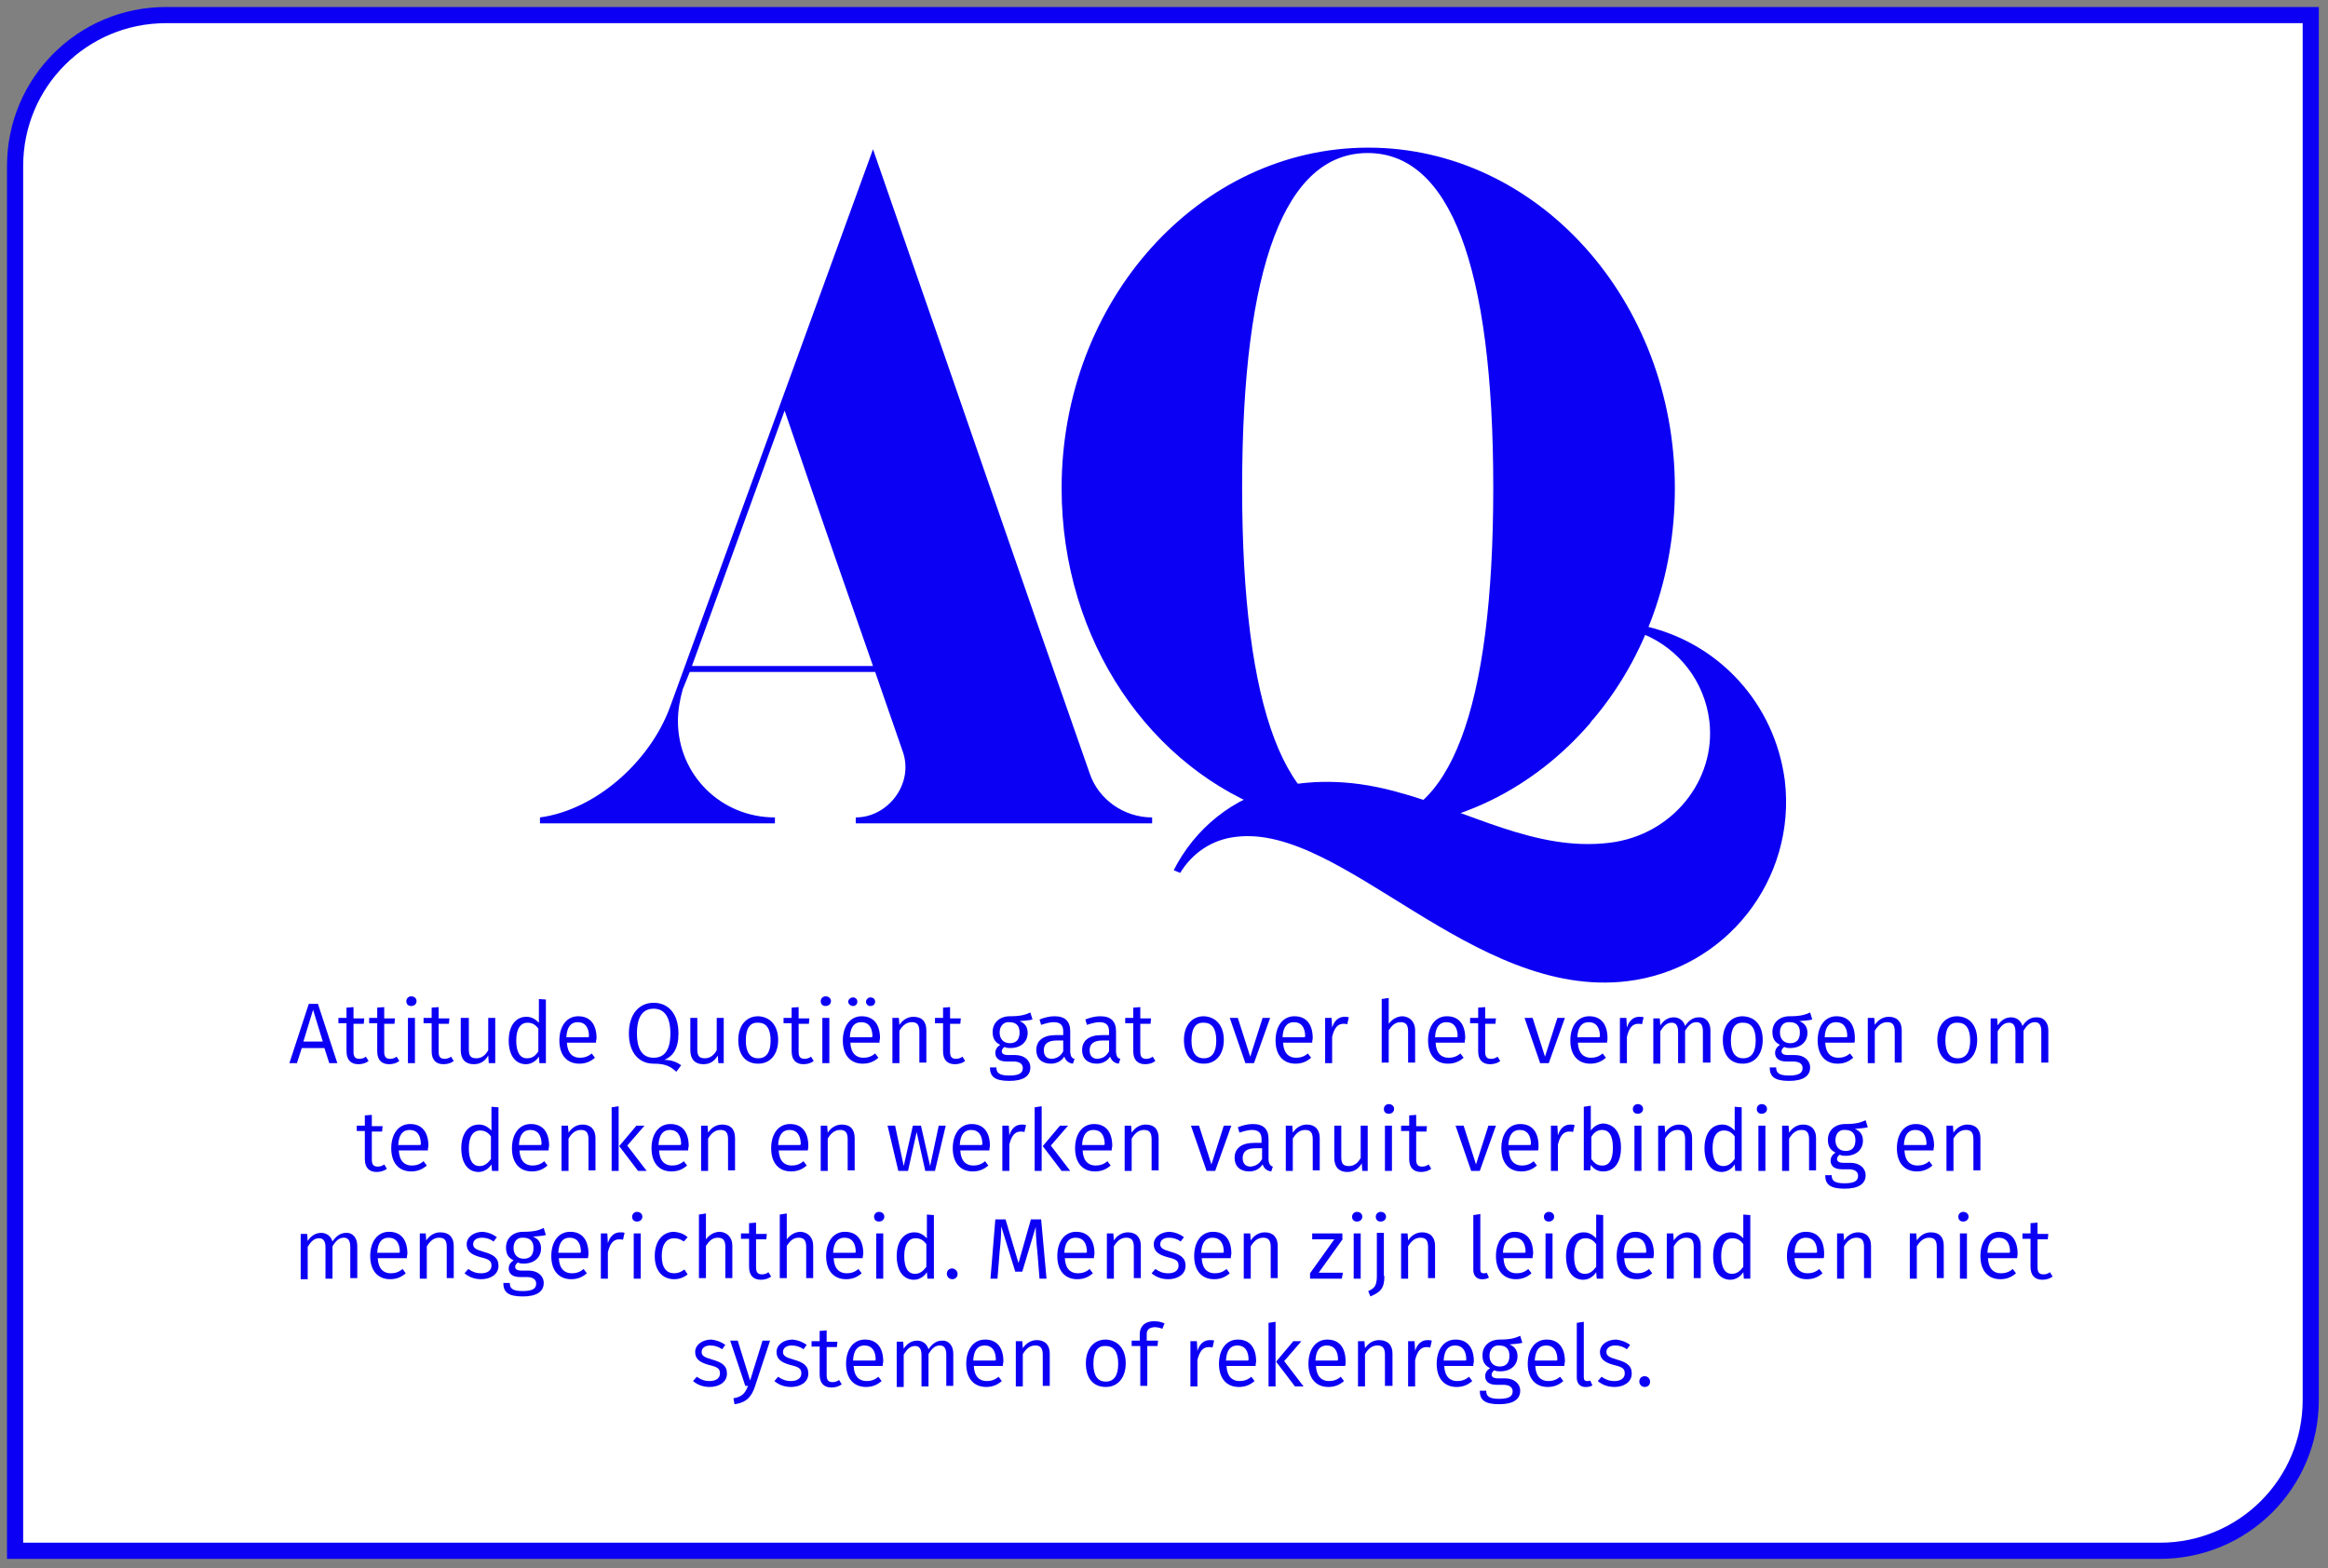 <?xml version="1.0" encoding="UTF-8"?> <svg xmlns="http://www.w3.org/2000/svg" xmlns:xlink="http://www.w3.org/1999/xlink" version="1.1" id="Laag_1" x="0px" y="0px" viewBox="0 0 432 291" style="enable-background:new 0 0 432 291;" xml:space="preserve"><rect x="0" y="0" width="432" height="291" fill="#808080" stroke="none"/> <style type="text/css"> .st0{fill:#FFFFFF;} .st1{fill:none;stroke:#0C00F4;stroke-width:3;} .st2{fill:#0C00F4;} </style> <g> <path class="st0" d="M30.8,2.8c-15.5,0-28,12.5-28,28v257h398c15.5,0,28-12.5,28-28V2.8H30.8z"></path> <path class="st1" d="M30.8,2.8c-15.5,0-28,12.5-28,28v257h398c15.5,0,28-12.5,28-28V2.8H30.8z"></path> <path class="st2" d="M162,123.6c-5.7-16.4-8.4-23.9-16.4-47.4l-17.2,47.4H162z M213.8,151.7v1.1h-55v-1.1c5.9,0,10.7-6.1,8.8-12 l-5.2-15H128l-1.3,3.2c-0.5,1.8-0.9,3.8-0.9,5.9c0,10,8,17.9,18,17.9v1.1h-43.6v-1.1c10.4-1.4,20.4-10.4,24.1-20.4L162,27.7 c21.4,61.6,23.9,69.3,40.2,115.8C203.8,148.3,208.5,151.7,213.8,151.7"></path> <path class="st2" d="M305.7,116.3c0.6-1-1.2,2.1-0.7,1.4c6.5,2.7,11.3,8.7,12.2,16.1c1.3,11-6.9,21.2-18.5,22.6 c-13.8,1.7-26.1-5.9-39.7-9.5c-9.5-2.6-16.6-1.9-21.4-0.9c-8.8,1.9-15.9,7.8-19.8,15.5l1.2,0.5c2.2-3.6,5.8-6.2,10.4-6.7 c19.7-2.4,43.9,30.2,72.5,26.8c18.4-2.2,31.5-18.9,29.3-37.3C329.3,130.5,319,119.5,305.7,116.3"></path> <path class="st2" d="M230.5,90.5c0-41.4,8.1-62.1,23.3-62.1c15.2,0,23.3,20.8,23.3,62.1s-8.1,62.1-23.3,62.1 C238.7,152.7,230.5,131.9,230.5,90.5 M254.2,153.8c15.9,0,30.5-7.6,40.8-19.5c0.4-0.6,0.5-0.7,0.8-1c9.4-11.2,15-26.2,15-42.7 c0-34.9-25.5-63.2-56.9-63.2c-31.4,0-56.9,28.4-56.9,63.2c0,28.4,16.6,52.2,39.7,60.3C243.4,153.2,248.3,153.6,254.2,153.8"></path> </g> <g> <path class="st2" d="M60.2,194.5H56l-0.9,2.8h-1.4l3.6-11H59l3.6,11h-1.5L60.2,194.5z M59.9,193.3l-1.8-5.9l-1.8,5.9H59.9z"></path> <path class="st2" d="M68.4,196.9c-0.5,0.4-1.2,0.6-1.9,0.6c-1.4,0-2.2-0.8-2.2-2.4v-5.2h-1.5v-1h1.5v-1.9l1.3-0.1v2.1h2l-0.1,1 h-1.9v5.2c0,0.9,0.3,1.3,1.1,1.3c0.4,0,0.8-0.1,1.2-0.4L68.4,196.9z"></path> <path class="st2" d="M74.1,196.9c-0.5,0.4-1.2,0.6-1.9,0.6c-1.4,0-2.2-0.8-2.2-2.4v-5.2h-1.5v-1H70v-1.9l1.3-0.1v2.1h2l-0.1,1h-1.9 v5.2c0,0.9,0.3,1.3,1.1,1.3c0.4,0,0.8-0.1,1.2-0.4L74.1,196.9z"></path> <path class="st2" d="M77.3,185.8c0,0.5-0.4,0.9-1,0.9c-0.6,0-0.9-0.4-0.9-0.9s0.4-0.9,0.9-0.9C76.9,184.9,77.3,185.3,77.3,185.8z M77,197.3h-1.3v-8.4H77V197.3z"></path> <path class="st2" d="M84.2,196.9c-0.5,0.4-1.2,0.6-1.9,0.6c-1.4,0-2.2-0.8-2.2-2.4v-5.2h-1.5v-1h1.5v-1.9l1.3-0.1v2.1h2l-0.1,1 h-1.9v5.2c0,0.9,0.3,1.3,1.1,1.3c0.4,0,0.8-0.1,1.2-0.4L84.2,196.9z"></path> <path class="st2" d="M91.9,197.3h-1.2l-0.1-1.4c-0.6,1-1.4,1.6-2.7,1.6c-1.5,0-2.4-0.9-2.4-2.6v-6H87v5.9c0,1.2,0.4,1.6,1.4,1.6 c1,0,1.7-0.6,2.2-1.5v-6h1.3V197.3z"></path> <path class="st2" d="M101.3,185.5v11.8h-1.2l-0.1-1.2c-0.5,0.8-1.4,1.4-2.4,1.4c-2,0-3.2-1.7-3.2-4.4c0-2.6,1.2-4.4,3.3-4.4 c1,0,1.7,0.5,2.3,1.1v-4.4L101.3,185.5z M99.9,195.1v-4.2c-0.5-0.7-1.1-1.1-2-1.1c-1.3,0-2.1,1.1-2.1,3.3c0,2.2,0.7,3.3,2,3.3 C98.8,196.4,99.4,195.9,99.9,195.1z"></path> <path class="st2" d="M110.6,193.5h-5.4c0.1,2,1.1,2.8,2.4,2.8c0.8,0,1.5-0.2,2.2-0.8l0.6,0.8c-0.8,0.7-1.7,1.1-2.9,1.1 c-2.3,0-3.7-1.6-3.7-4.3c0-2.6,1.3-4.5,3.5-4.5c2.3,0,3.4,1.6,3.4,4.1C110.6,193.1,110.6,193.3,110.6,193.5z M109.3,192.4 c0-1.7-0.7-2.7-2.1-2.7c-1.2,0-2,0.8-2.1,2.8h4.1V192.4z"></path> <path class="st2" d="M126.4,197.7l-0.9,1.2c-1.2-1.1-2.2-1.5-4.2-1.5c-2.7,0-4.6-2-4.6-5.6c0-3.6,1.9-5.7,4.6-5.7 c2.7,0,4.6,2,4.6,5.7c0,2.8-1,4.2-2.6,4.9C124.6,196.7,125.6,197.1,126.4,197.7z M121.3,196.3c1.9,0,3.1-1.3,3.1-4.5 s-1.2-4.6-3.1-4.6c-1.9,0-3.1,1.3-3.1,4.6C118.2,195,119.4,196.3,121.3,196.3z"></path> <path class="st2" d="M134.5,197.3h-1.2l-0.1-1.4c-0.6,1-1.4,1.6-2.7,1.6c-1.5,0-2.4-0.9-2.4-2.6v-6h1.3v5.9c0,1.2,0.4,1.6,1.4,1.6 c1,0,1.7-0.6,2.2-1.5v-6h1.3V197.3z"></path> <path class="st2" d="M144.4,193c0,2.6-1.4,4.4-3.7,4.4c-2.4,0-3.7-1.7-3.7-4.4c0-2.6,1.4-4.4,3.7-4.4 C143,188.7,144.4,190.4,144.4,193z M138.4,193.1c0,2.2,0.8,3.3,2.3,3.3c1.5,0,2.3-1.1,2.3-3.3c0-2.2-0.8-3.3-2.3-3.3 C139.2,189.7,138.4,190.8,138.4,193.1z"></path> <path class="st2" d="M151,196.9c-0.5,0.4-1.2,0.6-1.9,0.6c-1.4,0-2.2-0.8-2.2-2.4v-5.2h-1.5v-1h1.5v-1.9l1.3-0.1v2.1h2l-0.1,1h-1.9 v5.2c0,0.9,0.3,1.3,1.1,1.3c0.4,0,0.8-0.1,1.2-0.4L151,196.9z"></path> <path class="st2" d="M154.2,185.8c0,0.5-0.4,0.9-1,0.9c-0.6,0-0.9-0.4-0.9-0.9s0.4-0.9,0.9-0.9 C153.8,184.9,154.2,185.3,154.2,185.8z M153.9,197.3h-1.3v-8.4h1.3V197.3z"></path> <path class="st2" d="M163.2,193.5h-5.4c0.1,2,1.1,2.8,2.4,2.8c0.8,0,1.5-0.2,2.2-0.8l0.6,0.8c-0.8,0.7-1.7,1.1-2.9,1.1 c-2.3,0-3.7-1.6-3.7-4.3c0-2.6,1.3-4.5,3.5-4.5c2.3,0,3.4,1.6,3.4,4.1C163.2,193.1,163.2,193.3,163.2,193.5z M159.1,185.9 c0,0.5-0.4,0.8-0.8,0.8c-0.5,0-0.9-0.4-0.9-0.8s0.4-0.8,0.9-0.8C158.7,185.1,159.1,185.4,159.1,185.9z M161.9,192.4 c0-1.7-0.7-2.7-2.1-2.7c-1.2,0-2,0.8-2.1,2.8h4.1V192.4z M162.4,185.9c0,0.5-0.4,0.8-0.9,0.8c-0.5,0-0.8-0.4-0.8-0.8 s0.4-0.8,0.8-0.8C162,185.1,162.4,185.4,162.4,185.9z"></path> <path class="st2" d="M171.9,191.2v6h-1.3v-5.8c0-1.3-0.5-1.7-1.4-1.7c-1,0-1.7,0.6-2.3,1.6v6h-1.3v-8.4h1.2l0.1,1.3 c0.6-0.9,1.5-1.5,2.6-1.5C171.1,188.7,171.9,189.6,171.9,191.2z"></path> <path class="st2" d="M179.1,196.9c-0.5,0.4-1.2,0.6-1.9,0.6c-1.4,0-2.2-0.8-2.2-2.4v-5.2h-1.5v-1h1.5v-1.9l1.3-0.1v2.1h2l-0.1,1 h-1.9v5.2c0,0.9,0.3,1.3,1.1,1.3c0.4,0,0.8-0.1,1.2-0.4L179.1,196.9z"></path> <path class="st2" d="M191.6,189.2c-0.7,0.2-1.5,0.2-2.4,0.3c1,0.4,1.5,1.1,1.5,2.2c0,1.6-1.2,2.8-3.2,2.8c-0.4,0-0.7,0-1.1-0.2 c-0.3,0.2-0.5,0.5-0.5,0.8c0,0.4,0.3,0.7,1.2,0.7h1.3c1.7,0,2.8,1,2.8,2.3c0,1.6-1.3,2.5-3.9,2.5c-2.7,0-3.6-0.8-3.6-2.5h1.2 c0,1,0.5,1.5,2.4,1.5c1.9,0,2.5-0.5,2.5-1.4c0-0.8-0.7-1.2-1.7-1.2h-1.3c-1.5,0-2.1-0.7-2.1-1.6c0-0.6,0.3-1.1,0.9-1.5 c-1-0.5-1.4-1.2-1.4-2.4c0-1.7,1.3-2.9,3.2-2.9c2.1,0,2.9-0.3,3.8-0.7L191.6,189.2z M185.5,191.6c0,1.2,0.7,2,1.9,2 c1.2,0,1.8-0.7,1.8-2c0-1.2-0.6-1.9-1.9-1.9C186.2,189.6,185.5,190.5,185.5,191.6z"></path> <path class="st2" d="M199.4,196.5l-0.3,0.9c-0.8-0.1-1.3-0.5-1.6-1.3c-0.6,0.9-1.5,1.3-2.5,1.3c-1.7,0-2.7-1-2.7-2.5 c0-1.8,1.3-2.8,3.6-2.8h1.4v-0.7c0-1.2-0.6-1.7-1.8-1.7c-0.6,0-1.4,0.2-2.3,0.5l-0.3-1c1-0.4,1.9-0.6,2.8-0.6c2,0,2.9,1,2.9,2.8 v3.9C198.7,196.1,198.9,196.4,199.4,196.5z M197.3,195.1v-2h-1.2c-1.6,0-2.4,0.6-2.4,1.8c0,1,0.5,1.6,1.5,1.6 C196.2,196.4,196.8,196,197.3,195.1z"></path> <path class="st2" d="M207.9,196.5l-0.3,0.9c-0.8-0.1-1.3-0.5-1.6-1.3c-0.6,0.9-1.5,1.3-2.5,1.3c-1.7,0-2.7-1-2.7-2.5 c0-1.8,1.3-2.8,3.6-2.8h1.4v-0.7c0-1.2-0.6-1.7-1.8-1.7c-0.6,0-1.4,0.2-2.3,0.5l-0.3-1c1-0.4,1.9-0.6,2.8-0.6c2,0,2.9,1,2.9,2.8 v3.9C207.2,196.1,207.4,196.4,207.9,196.5z M205.8,195.1v-2h-1.2c-1.6,0-2.4,0.6-2.4,1.8c0,1,0.5,1.6,1.5,1.6 C204.7,196.4,205.3,196,205.8,195.1z"></path> <path class="st2" d="M214.4,196.9c-0.5,0.4-1.2,0.6-1.9,0.6c-1.4,0-2.2-0.8-2.2-2.4v-5.2h-1.5v-1h1.5v-1.9l1.3-0.1v2.1h2l-0.1,1 h-1.9v5.2c0,0.9,0.3,1.3,1.1,1.3c0.4,0,0.8-0.1,1.2-0.4L214.4,196.9z"></path> <path class="st2" d="M227.1,193c0,2.6-1.4,4.4-3.7,4.4c-2.4,0-3.7-1.7-3.7-4.4c0-2.6,1.4-4.4,3.7-4.4 C225.7,188.7,227.1,190.4,227.1,193z M221.1,193.1c0,2.2,0.8,3.3,2.3,3.3c1.5,0,2.3-1.1,2.3-3.3c0-2.2-0.8-3.3-2.3-3.3 C221.9,189.7,221.1,190.8,221.1,193.1z"></path> <path class="st2" d="M232.7,197.3h-1.6l-2.9-8.4h1.5l2.3,7.2l2.3-7.2h1.4L232.7,197.3z"></path> <path class="st2" d="M243.5,193.5h-5.4c0.1,2,1.1,2.8,2.4,2.8c0.8,0,1.5-0.2,2.2-0.8l0.6,0.8c-0.8,0.7-1.7,1.1-2.9,1.1 c-2.3,0-3.7-1.6-3.7-4.3c0-2.6,1.3-4.5,3.5-4.5c2.3,0,3.4,1.6,3.4,4.1C243.5,193.1,243.5,193.3,243.5,193.5z M242.2,192.4 c0-1.7-0.7-2.7-2.1-2.7c-1.2,0-2,0.8-2.1,2.8h4.1V192.4z"></path> <path class="st2" d="M250.3,188.8l-0.3,1.3c-0.2-0.1-0.4-0.1-0.7-0.1c-1.1,0-1.7,0.8-2.1,2.4v4.9h-1.3v-8.4h1.2l0.1,1.8 c0.4-1.3,1.2-2,2.3-2C249.8,188.7,250,188.7,250.3,188.8z"></path> <path class="st2" d="M262.6,191.2v6h-1.3v-5.8c0-1.3-0.5-1.7-1.4-1.7c-1,0-1.6,0.6-2.2,1.5v6h-1.3v-11.8l1.3-0.2v4.8 c0.6-0.8,1.5-1.4,2.6-1.4C261.7,188.7,262.6,189.7,262.6,191.2z"></path> <path class="st2" d="M271.8,193.5h-5.4c0.1,2,1.1,2.8,2.4,2.8c0.8,0,1.5-0.2,2.2-0.8l0.6,0.8c-0.8,0.7-1.7,1.1-2.9,1.1 c-2.3,0-3.7-1.6-3.7-4.3c0-2.6,1.3-4.5,3.5-4.5c2.3,0,3.4,1.6,3.4,4.1C271.8,193.1,271.8,193.3,271.8,193.5z M270.5,192.4 c0-1.7-0.7-2.7-2.1-2.7c-1.2,0-2,0.8-2.1,2.8h4.1V192.4z"></path> <path class="st2" d="M278.4,196.9c-0.5,0.4-1.2,0.6-1.9,0.6c-1.4,0-2.2-0.8-2.2-2.4v-5.2h-1.5v-1h1.5v-1.9l1.3-0.1v2.1h2l-0.1,1 h-1.9v5.2c0,0.9,0.3,1.3,1.1,1.3c0.4,0,0.8-0.1,1.2-0.4L278.4,196.9z"></path> <path class="st2" d="M287.4,197.3h-1.6l-2.9-8.4h1.5l2.3,7.2l2.3-7.2h1.4L287.4,197.3z"></path> <path class="st2" d="M298.2,193.5h-5.4c0.1,2,1.1,2.8,2.4,2.8c0.8,0,1.5-0.2,2.2-0.8l0.6,0.8c-0.8,0.7-1.7,1.1-2.9,1.1 c-2.3,0-3.7-1.6-3.7-4.3c0-2.6,1.3-4.5,3.5-4.5c2.3,0,3.4,1.6,3.4,4.1C298.3,193.1,298.2,193.3,298.2,193.5z M296.9,192.4 c0-1.7-0.7-2.7-2.1-2.7c-1.2,0-2,0.8-2.1,2.8h4.1V192.4z"></path> <path class="st2" d="M305,188.8l-0.3,1.3c-0.2-0.1-0.4-0.1-0.7-0.1c-1.1,0-1.7,0.8-2.1,2.4v4.9h-1.3v-8.4h1.2l0.1,1.8 c0.4-1.3,1.2-2,2.3-2C304.5,188.7,304.8,188.7,305,188.8z"></path> <path class="st2" d="M317.4,191.2v6H316v-5.8c0-1.3-0.5-1.7-1.2-1.7c-0.9,0-1.5,0.6-2.1,1.6v6h-1.3v-5.8c0-1.3-0.5-1.7-1.2-1.7 c-0.9,0-1.5,0.6-2.1,1.6v6h-1.3v-8.4h1.2l0.1,1.3c0.6-0.9,1.4-1.5,2.5-1.5c1,0,1.8,0.6,2.1,1.6c0.6-0.9,1.4-1.6,2.5-1.6 C316.5,188.7,317.4,189.7,317.4,191.2z"></path> <path class="st2" d="M327.1,193c0,2.6-1.4,4.4-3.7,4.4c-2.4,0-3.7-1.7-3.7-4.4c0-2.6,1.4-4.4,3.7-4.4 C325.8,188.7,327.1,190.4,327.1,193z M321.2,193.1c0,2.2,0.8,3.3,2.3,3.3c1.5,0,2.3-1.1,2.3-3.3c0-2.2-0.8-3.3-2.3-3.3 C322,189.7,321.2,190.8,321.2,193.1z"></path> <path class="st2" d="M336.3,189.2c-0.7,0.2-1.5,0.2-2.4,0.3c1,0.4,1.5,1.1,1.5,2.2c0,1.6-1.2,2.8-3.2,2.8c-0.4,0-0.7,0-1.1-0.2 c-0.3,0.2-0.5,0.5-0.5,0.8c0,0.4,0.3,0.7,1.2,0.7h1.3c1.7,0,2.8,1,2.8,2.3c0,1.6-1.3,2.5-3.9,2.5c-2.7,0-3.6-0.8-3.6-2.5h1.2 c0,1,0.5,1.5,2.4,1.5c1.9,0,2.5-0.5,2.5-1.4c0-0.8-0.7-1.2-1.7-1.2h-1.3c-1.5,0-2.1-0.7-2.1-1.6c0-0.6,0.3-1.1,0.9-1.5 c-1-0.5-1.4-1.2-1.4-2.4c0-1.7,1.3-2.9,3.2-2.9c2.1,0,2.9-0.3,3.8-0.7L336.3,189.2z M330.3,191.6c0,1.2,0.7,2,1.9,2 c1.2,0,1.8-0.7,1.8-2c0-1.2-0.6-1.9-1.9-1.9C330.9,189.6,330.3,190.5,330.3,191.6z"></path> <path class="st2" d="M344.1,193.5h-5.4c0.1,2,1.1,2.8,2.4,2.8c0.8,0,1.5-0.2,2.2-0.8l0.6,0.8c-0.8,0.7-1.7,1.1-2.9,1.1 c-2.3,0-3.7-1.6-3.7-4.3c0-2.6,1.3-4.5,3.5-4.5c2.3,0,3.4,1.6,3.4,4.1C344.2,193.1,344.2,193.3,344.1,193.5z M342.8,192.4 c0-1.7-0.7-2.7-2.1-2.7c-1.2,0-2,0.8-2.1,2.8h4.1V192.4z"></path> <path class="st2" d="M352.9,191.2v6h-1.3v-5.8c0-1.3-0.5-1.7-1.4-1.7c-1,0-1.7,0.6-2.3,1.6v6h-1.3v-8.4h1.2l0.1,1.3 c0.6-0.9,1.5-1.5,2.6-1.5C352,188.7,352.9,189.6,352.9,191.2z"></path> <path class="st2" d="M366.9,193c0,2.6-1.4,4.4-3.7,4.4s-3.7-1.7-3.7-4.4c0-2.6,1.4-4.4,3.7-4.4C365.6,188.7,366.9,190.4,366.9,193z M361,193.1c0,2.2,0.8,3.3,2.3,3.3s2.3-1.1,2.3-3.3c0-2.2-0.8-3.3-2.3-3.3C361.8,189.7,361,190.8,361,193.1z"></path> <path class="st2" d="M380.1,191.2v6h-1.3v-5.8c0-1.3-0.5-1.7-1.2-1.7c-0.9,0-1.5,0.6-2.1,1.6v6H374v-5.8c0-1.3-0.5-1.7-1.2-1.7 c-0.9,0-1.5,0.6-2.1,1.6v6h-1.3v-8.4h1.2l0.1,1.3c0.6-0.9,1.4-1.5,2.5-1.5c1,0,1.8,0.6,2.1,1.6c0.6-0.9,1.4-1.6,2.5-1.6 C379.2,188.7,380.1,189.7,380.1,191.2z"></path> </g> <g> <path class="st2" d="M71.8,216.9c-0.5,0.4-1.2,0.6-1.9,0.6c-1.4,0-2.2-0.8-2.2-2.4v-5.2h-1.5v-1h1.5v-1.9l1.3-0.1v2.1h2l-0.1,1 h-1.9v5.2c0,0.9,0.3,1.3,1.1,1.3c0.4,0,0.8-0.1,1.2-0.4L71.8,216.9z"></path> <path class="st2" d="M79.4,213.5H74c0.1,2,1.1,2.8,2.4,2.8c0.8,0,1.5-0.2,2.2-0.8l0.6,0.8c-0.8,0.7-1.7,1.1-2.9,1.1 c-2.3,0-3.7-1.6-3.7-4.3c0-2.6,1.3-4.5,3.5-4.5c2.3,0,3.4,1.6,3.4,4.1C79.4,213.1,79.4,213.3,79.4,213.5z M78.1,212.4 c0-1.7-0.7-2.7-2.1-2.7c-1.2,0-2,0.8-2.1,2.8h4.1V212.4z"></path> <path class="st2" d="M92.5,205.5v11.8h-1.2l-0.1-1.2c-0.5,0.8-1.4,1.4-2.4,1.4c-2,0-3.2-1.7-3.2-4.4c0-2.6,1.2-4.4,3.3-4.4 c1,0,1.7,0.5,2.3,1.1v-4.4L92.5,205.5z M91.1,215.1v-4.2c-0.5-0.7-1.1-1.1-2-1.1c-1.3,0-2.1,1.1-2.1,3.3c0,2.2,0.7,3.3,2,3.3 C89.9,216.4,90.5,215.9,91.1,215.1z"></path> <path class="st2" d="M101.8,213.5h-5.4c0.1,2,1.1,2.8,2.4,2.8c0.8,0,1.5-0.2,2.2-0.8l0.6,0.8c-0.8,0.7-1.7,1.1-2.9,1.1 c-2.3,0-3.7-1.6-3.7-4.3c0-2.6,1.3-4.5,3.5-4.5c2.3,0,3.4,1.6,3.4,4.1C101.8,213.1,101.8,213.3,101.8,213.5z M100.5,212.4 c0-1.7-0.7-2.7-2.1-2.7c-1.2,0-2,0.8-2.1,2.8h4.1V212.4z"></path> <path class="st2" d="M110.5,211.2v6h-1.3v-5.8c0-1.3-0.5-1.7-1.4-1.7c-1,0-1.7,0.6-2.3,1.6v6h-1.3v-8.4h1.2l0.1,1.3 c0.6-0.9,1.5-1.5,2.6-1.5C109.6,208.7,110.5,209.6,110.5,211.2z"></path> <path class="st2" d="M114.8,217.3h-1.3v-11.8l1.3-0.2V217.3z M116.4,212.6l3.6,4.7h-1.6l-3.5-4.6l3.2-3.8h1.5L116.4,212.6z"></path> <path class="st2" d="M127.7,213.5h-5.4c0.1,2,1.1,2.8,2.4,2.8c0.8,0,1.5-0.2,2.2-0.8l0.6,0.8c-0.8,0.7-1.7,1.1-2.9,1.1 c-2.3,0-3.7-1.6-3.7-4.3c0-2.6,1.3-4.5,3.5-4.5c2.3,0,3.4,1.6,3.4,4.1C127.7,213.1,127.7,213.3,127.7,213.5z M126.4,212.4 c0-1.7-0.7-2.7-2.1-2.7c-1.2,0-2,0.8-2.1,2.8h4.1V212.4z"></path> <path class="st2" d="M136.4,211.2v6h-1.3v-5.8c0-1.3-0.5-1.7-1.4-1.7c-1,0-1.7,0.6-2.3,1.6v6h-1.3v-8.4h1.2l0.1,1.3 c0.6-0.9,1.5-1.5,2.6-1.5C135.6,208.7,136.4,209.6,136.4,211.2z"></path> <path class="st2" d="M149.9,213.5h-5.4c0.1,2,1.1,2.8,2.4,2.8c0.8,0,1.5-0.2,2.2-0.8l0.6,0.8c-0.8,0.7-1.7,1.1-2.9,1.1 c-2.3,0-3.7-1.6-3.7-4.3c0-2.6,1.3-4.5,3.5-4.5c2.3,0,3.4,1.6,3.4,4.1C150,213.1,149.9,213.3,149.9,213.5z M148.6,212.4 c0-1.7-0.7-2.7-2.1-2.7c-1.2,0-2,0.8-2.1,2.8h4.1V212.4z"></path> <path class="st2" d="M158.6,211.2v6h-1.3v-5.8c0-1.3-0.5-1.7-1.4-1.7c-1,0-1.7,0.6-2.3,1.6v6h-1.3v-8.4h1.2l0.1,1.3 c0.6-0.9,1.5-1.5,2.6-1.5C157.8,208.7,158.6,209.6,158.6,211.2z"></path> <path class="st2" d="M173.5,217.3h-1.8l-1.6-7.2l-1.6,7.2h-1.8l-2-8.4h1.4l1.6,7.5l1.7-7.5h1.5l1.7,7.5l1.6-7.5h1.3L173.5,217.3z"></path> <path class="st2" d="M183.6,213.5h-5.4c0.1,2,1.1,2.8,2.4,2.8c0.8,0,1.5-0.2,2.2-0.8l0.6,0.8c-0.8,0.7-1.7,1.1-2.9,1.1 c-2.3,0-3.7-1.6-3.7-4.3c0-2.6,1.3-4.5,3.5-4.5c2.3,0,3.4,1.6,3.4,4.1C183.6,213.1,183.6,213.3,183.6,213.5z M182.3,212.4 c0-1.7-0.7-2.7-2.1-2.7c-1.2,0-2,0.8-2.1,2.8h4.1V212.4z"></path> <path class="st2" d="M190.4,208.8l-0.3,1.3c-0.2-0.1-0.4-0.1-0.7-0.1c-1.1,0-1.7,0.8-2.1,2.4v4.9H186v-8.4h1.2l0.1,1.8 c0.4-1.3,1.2-2,2.3-2C189.8,208.7,190.1,208.7,190.4,208.8z"></path> <path class="st2" d="M193.4,217.3H192v-11.8l1.3-0.2V217.3z M195,212.6l3.6,4.7h-1.6l-3.5-4.6l3.2-3.8h1.5L195,212.6z"></path> <path class="st2" d="M206.3,213.5h-5.4c0.1,2,1.1,2.8,2.4,2.8c0.8,0,1.5-0.2,2.2-0.8l0.6,0.8c-0.8,0.7-1.7,1.1-2.9,1.1 c-2.3,0-3.7-1.6-3.7-4.3c0-2.6,1.3-4.5,3.5-4.5c2.3,0,3.4,1.6,3.4,4.1C206.3,213.1,206.3,213.3,206.3,213.5z M205,212.4 c0-1.7-0.7-2.7-2.1-2.7c-1.2,0-2,0.8-2.1,2.8h4.1V212.4z"></path> <path class="st2" d="M215,211.2v6h-1.3v-5.8c0-1.3-0.5-1.7-1.4-1.7c-1,0-1.7,0.6-2.3,1.6v6h-1.3v-8.4h1.2l0.1,1.3 c0.6-0.9,1.5-1.5,2.6-1.5C214.2,208.7,215,209.6,215,211.2z"></path> <path class="st2" d="M225.5,217.3h-1.6l-2.9-8.4h1.5l2.3,7.2l2.3-7.2h1.4L225.5,217.3z"></path> <path class="st2" d="M236.2,216.5l-0.3,0.9c-0.8-0.1-1.3-0.5-1.6-1.3c-0.6,0.9-1.5,1.3-2.5,1.3c-1.7,0-2.7-1-2.7-2.5 c0-1.8,1.3-2.8,3.6-2.8h1.4v-0.7c0-1.2-0.6-1.7-1.8-1.7c-0.6,0-1.4,0.2-2.3,0.5l-0.3-1c1-0.4,1.9-0.6,2.8-0.6c2,0,2.9,1,2.9,2.8 v3.9C235.5,216.1,235.8,216.4,236.2,216.5z M234.2,215.1v-2H233c-1.6,0-2.4,0.6-2.4,1.8c0,1,0.5,1.6,1.5,1.6 C233,216.4,233.7,216,234.2,215.1z"></path> <path class="st2" d="M244.9,211.2v6h-1.3v-5.8c0-1.3-0.5-1.7-1.4-1.7c-1,0-1.7,0.6-2.3,1.6v6h-1.3v-8.4h1.2l0.1,1.3 c0.6-0.9,1.5-1.5,2.6-1.5C244,208.7,244.9,209.6,244.9,211.2z"></path> <path class="st2" d="M254,217.3h-1.2l-0.1-1.4c-0.6,1-1.4,1.6-2.7,1.6c-1.5,0-2.4-0.9-2.4-2.6v-6h1.3v5.9c0,1.2,0.4,1.6,1.4,1.6 c1,0,1.7-0.6,2.2-1.5v-6h1.3V217.3z"></path> <path class="st2" d="M258.7,205.8c0,0.5-0.4,0.9-1,0.9c-0.6,0-0.9-0.4-0.9-0.9s0.4-0.9,0.9-0.9 C258.3,204.9,258.7,205.3,258.7,205.8z M258.4,217.3H257v-8.4h1.3V217.3z"></path> <path class="st2" d="M265.6,216.9c-0.5,0.4-1.2,0.6-1.9,0.6c-1.4,0-2.2-0.8-2.2-2.4v-5.2h-1.5v-1h1.5v-1.9l1.3-0.1v2.1h2l-0.1,1 h-1.9v5.2c0,0.9,0.3,1.3,1.1,1.3c0.4,0,0.8-0.1,1.2-0.4L265.6,216.9z"></path> <path class="st2" d="M274.6,217.3H273l-2.9-8.4h1.5l2.3,7.2l2.3-7.2h1.4L274.6,217.3z"></path> <path class="st2" d="M285.4,213.5H280c0.1,2,1.1,2.8,2.4,2.8c0.8,0,1.5-0.2,2.2-0.8l0.6,0.8c-0.8,0.7-1.7,1.1-2.9,1.1 c-2.3,0-3.7-1.6-3.7-4.3c0-2.6,1.3-4.5,3.5-4.5c2.3,0,3.4,1.6,3.4,4.1C285.5,213.1,285.5,213.3,285.4,213.5z M284.1,212.4 c0-1.7-0.7-2.7-2.1-2.7c-1.2,0-2,0.8-2.1,2.8h4.1V212.4z"></path> <path class="st2" d="M292.2,208.8l-0.3,1.3c-0.2-0.1-0.4-0.1-0.7-0.1c-1.1,0-1.7,0.8-2.1,2.4v4.9h-1.3v-8.4h1.2l0.1,1.8 c0.4-1.3,1.2-2,2.3-2C291.7,208.7,292,208.7,292.2,208.8z"></path> <path class="st2" d="M300.8,213c0,2.7-1.2,4.4-3.3,4.4c-1,0-1.7-0.4-2.3-1.2l-0.1,1h-1.2v-11.8l1.3-0.2v4.6 c0.6-0.8,1.4-1.3,2.4-1.3C299.6,208.7,300.8,210.2,300.8,213z M299.3,213c0-2.4-0.8-3.3-2-3.3c-1,0-1.6,0.6-2,1.3v4.1 c0.5,0.7,1.1,1.2,1.9,1.2C298.5,216.4,299.3,215.4,299.3,213z"></path> <path class="st2" d="M304.9,205.8c0,0.5-0.4,0.9-1,0.9c-0.6,0-0.9-0.4-0.9-0.9s0.4-0.9,0.9-0.9 C304.5,204.9,304.9,205.3,304.9,205.8z M304.6,217.3h-1.3v-8.4h1.3V217.3z"></path> <path class="st2" d="M314,211.2v6h-1.3v-5.8c0-1.3-0.5-1.7-1.4-1.7c-1,0-1.7,0.6-2.3,1.6v6h-1.3v-8.4h1.2l0.1,1.3 c0.6-0.9,1.5-1.5,2.6-1.5C313.1,208.7,314,209.6,314,211.2z"></path> <path class="st2" d="M323.2,205.5v11.8h-1.2l-0.1-1.2c-0.5,0.8-1.4,1.4-2.4,1.4c-2,0-3.2-1.7-3.2-4.4c0-2.6,1.2-4.4,3.3-4.4 c1,0,1.7,0.5,2.3,1.1v-4.4L323.2,205.5z M321.9,215.1v-4.2c-0.5-0.7-1.1-1.1-2-1.1c-1.3,0-2.1,1.1-2.1,3.3c0,2.2,0.7,3.3,2,3.3 C320.7,216.4,321.3,215.9,321.9,215.1z"></path> <path class="st2" d="M327.9,205.8c0,0.5-0.4,0.9-1,0.9c-0.6,0-0.9-0.4-0.9-0.9s0.4-0.9,0.9-0.9 C327.5,204.9,327.9,205.3,327.9,205.8z M327.6,217.3h-1.3v-8.4h1.3V217.3z"></path> <path class="st2" d="M337,211.2v6h-1.3v-5.8c0-1.3-0.5-1.7-1.4-1.7c-1,0-1.7,0.6-2.3,1.6v6h-1.3v-8.4h1.2l0.1,1.3 c0.6-0.9,1.5-1.5,2.6-1.5C336.1,208.7,337,209.6,337,211.2z"></path> <path class="st2" d="M346.6,209.2c-0.7,0.2-1.5,0.2-2.4,0.3c1,0.4,1.5,1.1,1.5,2.2c0,1.6-1.2,2.8-3.2,2.8c-0.4,0-0.7,0-1.1-0.2 c-0.3,0.2-0.5,0.5-0.5,0.8c0,0.4,0.3,0.7,1.2,0.7h1.3c1.7,0,2.8,1,2.8,2.3c0,1.6-1.3,2.5-3.9,2.5c-2.7,0-3.6-0.8-3.6-2.5h1.2 c0,1,0.5,1.5,2.4,1.5c1.9,0,2.5-0.5,2.5-1.4c0-0.8-0.7-1.2-1.7-1.2h-1.3c-1.5,0-2.1-0.7-2.1-1.6c0-0.6,0.3-1.1,0.9-1.5 c-1-0.5-1.4-1.2-1.4-2.4c0-1.7,1.3-2.9,3.2-2.9c2.1,0,2.9-0.3,3.8-0.7L346.6,209.2z M340.6,211.6c0,1.2,0.7,2,1.9,2 c1.2,0,1.8-0.7,1.8-2c0-1.2-0.6-1.9-1.9-1.9C341.2,209.6,340.6,210.5,340.6,211.6z"></path> <path class="st2" d="M358.8,213.5h-5.4c0.1,2,1.1,2.8,2.4,2.8c0.8,0,1.5-0.2,2.2-0.8l0.6,0.8c-0.8,0.7-1.7,1.1-2.9,1.1 c-2.3,0-3.7-1.6-3.7-4.3c0-2.6,1.3-4.5,3.5-4.5c2.3,0,3.4,1.6,3.4,4.1C358.8,213.1,358.8,213.3,358.8,213.5z M357.5,212.4 c0-1.7-0.7-2.7-2.1-2.7c-1.2,0-2,0.8-2.1,2.8h4.1V212.4z"></path> <path class="st2" d="M367.5,211.2v6h-1.3v-5.8c0-1.3-0.5-1.7-1.4-1.7c-1,0-1.7,0.6-2.3,1.6v6h-1.3v-8.4h1.2l0.1,1.3 c0.6-0.9,1.5-1.5,2.6-1.5C366.6,208.7,367.5,209.6,367.5,211.2z"></path> </g> <g> <path class="st2" d="M66.3,231.2v6h-1.3v-5.8c0-1.3-0.5-1.7-1.2-1.7c-0.9,0-1.5,0.6-2.1,1.6v6h-1.3v-5.8c0-1.3-0.5-1.7-1.2-1.7 c-0.9,0-1.5,0.6-2.1,1.6v6h-1.3v-8.4h1.2l0.1,1.3c0.6-0.9,1.4-1.5,2.5-1.5c1,0,1.8,0.6,2.1,1.6c0.6-0.9,1.4-1.6,2.5-1.6 C65.4,228.7,66.3,229.7,66.3,231.2z"></path> <path class="st2" d="M75.5,233.5h-5.4c0.1,2,1.1,2.8,2.4,2.8c0.8,0,1.5-0.2,2.2-0.8l0.6,0.8c-0.8,0.7-1.7,1.1-2.9,1.1 c-2.3,0-3.7-1.6-3.7-4.3c0-2.6,1.3-4.5,3.5-4.5c2.3,0,3.4,1.6,3.4,4.1C75.5,233.1,75.5,233.3,75.5,233.5z M74.2,232.4 c0-1.7-0.7-2.7-2.1-2.7c-1.2,0-2,0.8-2.1,2.8h4.1V232.4z"></path> <path class="st2" d="M84.2,231.2v6h-1.3v-5.8c0-1.3-0.5-1.7-1.4-1.7c-1,0-1.7,0.6-2.3,1.6v6h-1.3v-8.4H79l0.1,1.3 c0.6-0.9,1.5-1.5,2.6-1.5C83.3,228.7,84.2,229.6,84.2,231.2z"></path> <path class="st2" d="M92.2,229.6l-0.6,0.8c-0.7-0.5-1.4-0.7-2.2-0.7c-1,0-1.6,0.5-1.6,1.2s0.5,1,1.9,1.4c1.8,0.5,2.8,1.1,2.8,2.6 c0,1.7-1.6,2.5-3.2,2.5c-1.4,0-2.4-0.5-3.1-1.1l0.7-0.8c0.7,0.5,1.4,0.8,2.4,0.8c1.1,0,1.9-0.5,1.9-1.4c0-0.9-0.4-1.2-2.1-1.6 c-1.8-0.5-2.5-1.2-2.5-2.4c0-1.3,1.3-2.3,3-2.3C90.6,228.7,91.4,229,92.2,229.6z"></path> <path class="st2" d="M101.3,229.2c-0.7,0.2-1.5,0.2-2.4,0.3c1,0.4,1.5,1.1,1.5,2.2c0,1.6-1.2,2.8-3.2,2.8c-0.4,0-0.7,0-1.1-0.2 c-0.3,0.2-0.5,0.5-0.5,0.8c0,0.4,0.3,0.7,1.2,0.7h1.3c1.7,0,2.8,1,2.8,2.3c0,1.6-1.3,2.5-3.9,2.5c-2.7,0-3.6-0.8-3.6-2.5h1.2 c0,1,0.5,1.5,2.4,1.5c1.9,0,2.5-0.5,2.5-1.4c0-0.8-0.7-1.2-1.7-1.2h-1.3c-1.5,0-2.1-0.7-2.1-1.6c0-0.6,0.3-1.1,0.9-1.5 c-1-0.5-1.4-1.2-1.4-2.4c0-1.7,1.3-2.9,3.2-2.9c2.1,0,2.9-0.3,3.8-0.7L101.3,229.2z M95.3,231.6c0,1.2,0.7,2,1.9,2 c1.2,0,1.8-0.7,1.8-2c0-1.2-0.6-1.9-1.9-1.9C95.9,229.6,95.3,230.5,95.3,231.6z"></path> <path class="st2" d="M109.1,233.5h-5.4c0.1,2,1.1,2.8,2.4,2.8c0.8,0,1.5-0.2,2.2-0.8l0.6,0.8c-0.8,0.7-1.7,1.1-2.9,1.1 c-2.3,0-3.7-1.6-3.7-4.3c0-2.6,1.3-4.5,3.5-4.5c2.3,0,3.4,1.6,3.4,4.1C109.2,233.1,109.1,233.3,109.1,233.5z M107.8,232.4 c0-1.7-0.7-2.7-2.1-2.7c-1.2,0-2,0.8-2.1,2.8h4.1V232.4z"></path> <path class="st2" d="M115.9,228.8l-0.3,1.3c-0.2-0.1-0.4-0.1-0.7-0.1c-1.1,0-1.7,0.8-2.1,2.4v4.9h-1.3v-8.4h1.2l0.1,1.8 c0.4-1.3,1.2-2,2.3-2C115.4,228.7,115.7,228.7,115.9,228.8z"></path> <path class="st2" d="M119.2,225.8c0,0.5-0.4,0.9-1,0.9c-0.6,0-0.9-0.4-0.9-0.9s0.4-0.9,0.9-0.9 C118.8,224.9,119.2,225.3,119.2,225.8z M118.9,237.3h-1.3v-8.4h1.3V237.3z"></path> <path class="st2" d="M127.6,229.6l-0.7,0.8c-0.6-0.4-1.1-0.6-1.8-0.6c-1.4,0-2.3,1.1-2.3,3.3c0,2.2,0.9,3.2,2.3,3.2 c0.7,0,1.2-0.2,1.9-0.7l0.6,0.9c-0.7,0.6-1.6,0.9-2.5,0.9c-2.2,0-3.6-1.6-3.6-4.3c0-2.7,1.4-4.5,3.6-4.5 C126,228.7,126.8,228.9,127.6,229.6z"></path> <path class="st2" d="M135.9,231.2v6h-1.3v-5.8c0-1.3-0.5-1.7-1.4-1.7c-1,0-1.6,0.6-2.2,1.5v6h-1.3v-11.8l1.3-0.2v4.8 c0.6-0.8,1.5-1.4,2.6-1.4C135,228.7,135.9,229.7,135.9,231.2z"></path> <path class="st2" d="M143.1,236.9c-0.5,0.4-1.2,0.6-1.9,0.6c-1.4,0-2.2-0.8-2.2-2.4v-5.2h-1.5v-1h1.5v-1.9l1.3-0.1v2.1h2l-0.1,1 h-1.9v5.2c0,0.9,0.3,1.3,1.1,1.3c0.4,0,0.8-0.1,1.2-0.4L143.1,236.9z"></path> <path class="st2" d="M150.9,231.2v6h-1.3v-5.8c0-1.3-0.5-1.7-1.4-1.7c-1,0-1.6,0.6-2.2,1.5v6h-1.3v-11.8l1.3-0.2v4.8 c0.6-0.8,1.5-1.4,2.6-1.4C150,228.7,150.9,229.7,150.9,231.2z"></path> <path class="st2" d="M160.1,233.5h-5.4c0.1,2,1.1,2.8,2.4,2.8c0.8,0,1.5-0.2,2.2-0.8l0.6,0.8c-0.8,0.7-1.7,1.1-2.9,1.1 c-2.3,0-3.7-1.6-3.7-4.3c0-2.6,1.3-4.5,3.5-4.5c2.3,0,3.4,1.6,3.4,4.1C160.1,233.1,160.1,233.3,160.1,233.5z M158.8,232.4 c0-1.7-0.7-2.7-2.1-2.7c-1.2,0-2,0.8-2.1,2.8h4.1V232.4z"></path> <path class="st2" d="M164.1,225.8c0,0.5-0.4,0.9-1,0.9c-0.6,0-0.9-0.4-0.9-0.9s0.4-0.9,0.9-0.9 C163.7,224.9,164.1,225.3,164.1,225.8z M163.9,237.3h-1.3v-8.4h1.3V237.3z"></path> <path class="st2" d="M173.3,225.5v11.8h-1.2l-0.1-1.2c-0.5,0.8-1.4,1.4-2.4,1.4c-2,0-3.2-1.7-3.2-4.4c0-2.6,1.2-4.4,3.3-4.4 c1,0,1.7,0.5,2.3,1.1v-4.4L173.3,225.5z M171.9,235.1v-4.2c-0.5-0.7-1.1-1.1-2-1.1c-1.3,0-2.1,1.1-2.1,3.3c0,2.2,0.7,3.3,2,3.3 C170.7,236.4,171.3,235.9,171.9,235.1z"></path> <path class="st2" d="M177.7,236.4c0,0.6-0.4,1-1,1c-0.6,0-1-0.5-1-1c0-0.6,0.4-1,1-1C177.2,235.4,177.7,235.9,177.7,236.4z"></path> <path class="st2" d="M194.2,237.3h-1.3l-0.4-5c-0.2-1.7-0.3-3.6-0.3-4.6l-2.5,8.3h-1.3l-2.6-8.4c0,1.2-0.1,3-0.3,4.7l-0.4,5h-1.3 l0.9-11h1.9l2.4,8.1l2.3-8.1h1.9L194.2,237.3z"></path> <path class="st2" d="M203,233.5h-5.4c0.1,2,1.1,2.8,2.4,2.8c0.8,0,1.5-0.2,2.2-0.8l0.6,0.8c-0.8,0.7-1.7,1.1-2.9,1.1 c-2.3,0-3.7-1.6-3.7-4.3c0-2.6,1.3-4.5,3.5-4.5c2.3,0,3.4,1.6,3.4,4.1C203,233.1,203,233.3,203,233.5z M201.7,232.4 c0-1.7-0.7-2.7-2.1-2.7c-1.2,0-2,0.8-2.1,2.8h4.1V232.4z"></path> <path class="st2" d="M211.7,231.2v6h-1.3v-5.8c0-1.3-0.5-1.7-1.4-1.7c-1,0-1.7,0.6-2.3,1.6v6h-1.3v-8.4h1.2l0.1,1.3 c0.6-0.9,1.5-1.5,2.6-1.5C210.8,228.7,211.7,229.6,211.7,231.2z"></path> <path class="st2" d="M219.7,229.6l-0.6,0.8c-0.7-0.5-1.4-0.7-2.2-0.7c-1,0-1.6,0.5-1.6,1.2s0.5,1,1.9,1.4c1.8,0.5,2.8,1.1,2.8,2.6 c0,1.7-1.6,2.5-3.2,2.5c-1.4,0-2.4-0.5-3.1-1.1l0.7-0.8c0.7,0.5,1.4,0.8,2.4,0.8c1.1,0,1.9-0.5,1.9-1.4c0-0.9-0.4-1.2-2.1-1.6 c-1.8-0.5-2.5-1.2-2.5-2.4c0-1.3,1.3-2.3,3-2.3C218.1,228.7,218.9,229,219.7,229.6z"></path> <path class="st2" d="M228.4,233.5h-5.4c0.1,2,1.1,2.8,2.4,2.8c0.8,0,1.5-0.2,2.2-0.8l0.6,0.8c-0.8,0.7-1.7,1.1-2.9,1.1 c-2.3,0-3.7-1.6-3.7-4.3c0-2.6,1.3-4.5,3.5-4.5c2.3,0,3.4,1.6,3.4,4.1C228.4,233.1,228.4,233.3,228.4,233.5z M227.1,232.4 c0-1.7-0.7-2.7-2.1-2.7c-1.2,0-2,0.8-2.1,2.8h4.1V232.4z"></path> <path class="st2" d="M237.1,231.2v6h-1.3v-5.8c0-1.3-0.5-1.7-1.4-1.7c-1,0-1.7,0.6-2.3,1.6v6h-1.3v-8.4h1.2l0.1,1.3 c0.6-0.9,1.5-1.5,2.6-1.5C236.2,228.7,237.1,229.6,237.1,231.2z"></path> <path class="st2" d="M249.2,229.9l-4.5,6.3h4.5l-0.2,1.1h-5.9v-1l4.5-6.3h-4.1v-1.1h5.6V229.9z"></path> <path class="st2" d="M252.8,225.8c0,0.5-0.4,0.9-1,0.9c-0.6,0-0.9-0.4-0.9-0.9s0.4-0.9,0.9-0.9 C252.4,224.9,252.8,225.3,252.8,225.8z M252.5,237.3h-1.3v-8.4h1.3V237.3z"></path> <path class="st2" d="M256.9,236.8c0,2.4-0.8,3-2.6,3.8l-0.4-1c1.1-0.5,1.6-0.9,1.6-2.8v-8h1.3V236.8z M257.2,225.8 c0,0.5-0.4,0.9-1,0.9c-0.6,0-0.9-0.4-0.9-0.9s0.4-0.9,0.9-0.9C256.8,224.9,257.2,225.3,257.2,225.8z"></path> <path class="st2" d="M266.3,231.2v6h-1.3v-5.8c0-1.3-0.5-1.7-1.4-1.7c-1,0-1.7,0.6-2.3,1.6v6H260v-8.4h1.2l0.1,1.3 c0.6-0.9,1.5-1.5,2.6-1.5C265.4,228.7,266.3,229.6,266.3,231.2z"></path> <path class="st2" d="M273.4,235.7v-10.2l1.3-0.2v10.3c0,0.5,0.2,0.7,0.6,0.7c0.2,0,0.4,0,0.6-0.1l0.4,0.9c-0.3,0.2-0.7,0.3-1.1,0.3 C274.1,237.5,273.4,236.8,273.4,235.7z"></path> <path class="st2" d="M284.4,233.5H279c0.1,2,1.1,2.8,2.4,2.8c0.8,0,1.5-0.2,2.2-0.8l0.6,0.8c-0.8,0.7-1.7,1.1-2.9,1.1 c-2.3,0-3.7-1.6-3.7-4.3c0-2.6,1.3-4.5,3.5-4.5c2.3,0,3.4,1.6,3.4,4.1C284.4,233.1,284.4,233.3,284.4,233.5z M283.1,232.4 c0-1.7-0.7-2.7-2.1-2.7c-1.2,0-2,0.8-2.1,2.8h4.1V232.4z"></path> <path class="st2" d="M288.4,225.8c0,0.5-0.4,0.9-1,0.9c-0.6,0-0.9-0.4-0.9-0.9s0.4-0.9,0.9-0.9C288,224.9,288.4,225.3,288.4,225.8z M288.1,237.3h-1.3v-8.4h1.3V237.3z"></path> <path class="st2" d="M297.5,225.5v11.8h-1.2l-0.1-1.2c-0.5,0.8-1.4,1.4-2.4,1.4c-2,0-3.2-1.7-3.2-4.4c0-2.6,1.2-4.4,3.3-4.4 c1,0,1.7,0.5,2.3,1.1v-4.4L297.5,225.5z M296.2,235.1v-4.2c-0.5-0.7-1.1-1.1-2-1.1c-1.3,0-2.1,1.1-2.1,3.3c0,2.2,0.7,3.3,2,3.3 C295,236.4,295.6,235.9,296.2,235.1z"></path> <path class="st2" d="M306.8,233.5h-5.4c0.1,2,1.1,2.8,2.4,2.8c0.8,0,1.5-0.2,2.2-0.8l0.6,0.8c-0.8,0.7-1.7,1.1-2.9,1.1 c-2.3,0-3.7-1.6-3.7-4.3c0-2.6,1.3-4.5,3.5-4.5c2.3,0,3.4,1.6,3.4,4.1C306.9,233.1,306.8,233.3,306.8,233.5z M305.5,232.4 c0-1.7-0.7-2.7-2.1-2.7c-1.2,0-2,0.8-2.1,2.8h4.1V232.4z"></path> <path class="st2" d="M315.6,231.2v6h-1.3v-5.8c0-1.3-0.5-1.7-1.4-1.7c-1,0-1.7,0.6-2.3,1.6v6h-1.3v-8.4h1.2l0.1,1.3 c0.6-0.9,1.5-1.5,2.6-1.5C314.7,228.7,315.6,229.6,315.6,231.2z"></path> <path class="st2" d="M324.8,225.5v11.8h-1.2l-0.1-1.2c-0.5,0.8-1.4,1.4-2.4,1.4c-2,0-3.2-1.7-3.2-4.4c0-2.6,1.2-4.4,3.3-4.4 c1,0,1.7,0.5,2.3,1.1v-4.4L324.8,225.5z M323.5,235.1v-4.2c-0.5-0.7-1.1-1.1-2-1.1c-1.3,0-2.1,1.1-2.1,3.3c0,2.2,0.7,3.3,2,3.3 C322.3,236.4,322.9,235.9,323.5,235.1z"></path> <path class="st2" d="M338.4,233.5H333c0.1,2,1.1,2.8,2.4,2.8c0.8,0,1.5-0.2,2.2-0.8l0.6,0.8c-0.8,0.7-1.7,1.1-2.9,1.1 c-2.3,0-3.7-1.6-3.7-4.3c0-2.6,1.3-4.5,3.5-4.5c2.3,0,3.4,1.6,3.4,4.1C338.5,233.1,338.5,233.3,338.4,233.5z M337.2,232.4 c0-1.7-0.7-2.7-2.1-2.7c-1.2,0-2,0.8-2.1,2.8h4.1V232.4z"></path> <path class="st2" d="M347.2,231.2v6h-1.3v-5.8c0-1.3-0.5-1.7-1.4-1.7c-1,0-1.7,0.6-2.3,1.6v6h-1.3v-8.4h1.2l0.1,1.3 c0.6-0.9,1.5-1.5,2.6-1.5C346.3,228.7,347.2,229.6,347.2,231.2z"></path> <path class="st2" d="M360.7,231.2v6h-1.3v-5.8c0-1.3-0.5-1.7-1.4-1.7c-1,0-1.7,0.6-2.3,1.6v6h-1.3v-8.4h1.2l0.1,1.3 c0.6-0.9,1.5-1.5,2.6-1.5C359.9,228.7,360.7,229.6,360.7,231.2z"></path> <path class="st2" d="M365.3,225.8c0,0.5-0.4,0.9-1,0.9c-0.6,0-0.9-0.4-0.9-0.9s0.4-0.9,0.9-0.9 C364.9,224.9,365.3,225.3,365.3,225.8z M365,237.3h-1.3v-8.4h1.3V237.3z"></path> <path class="st2" d="M374.3,233.5h-5.4c0.1,2,1.1,2.8,2.4,2.8c0.8,0,1.5-0.2,2.2-0.8l0.6,0.8c-0.8,0.7-1.7,1.1-2.9,1.1 c-2.3,0-3.7-1.6-3.7-4.3c0-2.6,1.3-4.5,3.5-4.5c2.3,0,3.4,1.6,3.4,4.1C374.4,233.1,374.3,233.3,374.3,233.5z M373,232.4 c0-1.7-0.7-2.7-2.1-2.7c-1.2,0-2,0.8-2.1,2.8h4.1V232.4z"></path> <path class="st2" d="M380.9,236.9c-0.5,0.4-1.2,0.6-1.9,0.6c-1.4,0-2.2-0.8-2.2-2.4v-5.2h-1.5v-1h1.5v-1.9l1.3-0.1v2.1h2l-0.1,1 h-1.9v5.2c0,0.9,0.3,1.3,1.1,1.3c0.4,0,0.8-0.1,1.2-0.4L380.9,236.9z"></path> </g> <g> <path class="st2" d="M134.6,249.6l-0.6,0.8c-0.7-0.5-1.4-0.7-2.2-0.7c-1,0-1.6,0.5-1.6,1.2s0.5,1,1.9,1.4c1.8,0.5,2.8,1.1,2.8,2.6 c0,1.7-1.6,2.5-3.2,2.5c-1.4,0-2.4-0.5-3.1-1.1l0.7-0.8c0.7,0.5,1.4,0.8,2.4,0.8c1.1,0,1.9-0.5,1.9-1.4c0-0.9-0.4-1.2-2.1-1.6 c-1.8-0.5-2.5-1.2-2.5-2.4c0-1.3,1.3-2.3,3-2.3C132.9,248.7,133.8,249,134.6,249.6z"></path> <path class="st2" d="M140.1,257.3c-0.6,1.8-1.5,3-3.8,3.3l-0.2-1.1c1.7-0.3,2.2-1,2.7-2.3h-0.5l-2.8-8.4h1.4l2.3,7.4l2.3-7.4h1.4 L140.1,257.3z"></path> <path class="st2" d="M149.7,249.6l-0.6,0.8c-0.7-0.5-1.4-0.7-2.2-0.7c-1,0-1.6,0.5-1.6,1.2s0.5,1,1.9,1.4c1.8,0.5,2.8,1.1,2.8,2.6 c0,1.7-1.6,2.5-3.2,2.5c-1.4,0-2.4-0.5-3.1-1.1l0.7-0.8c0.7,0.5,1.4,0.8,2.4,0.8c1.1,0,1.9-0.5,1.9-1.4c0-0.9-0.4-1.2-2.1-1.6 c-1.8-0.5-2.5-1.2-2.5-2.4c0-1.3,1.3-2.3,3-2.3C148,248.7,148.9,249,149.7,249.6z"></path> <path class="st2" d="M156.2,256.9c-0.5,0.4-1.2,0.6-1.9,0.6c-1.4,0-2.2-0.8-2.2-2.4v-5.2h-1.5v-1h1.5v-1.9l1.3-0.1v2.1h2l-0.1,1 h-1.9v5.2c0,0.9,0.3,1.3,1.1,1.3c0.4,0,0.8-0.1,1.2-0.4L156.2,256.9z"></path> <path class="st2" d="M163.8,253.5h-5.4c0.1,2,1.1,2.8,2.4,2.8c0.8,0,1.5-0.2,2.2-0.8l0.6,0.8c-0.8,0.7-1.7,1.1-2.9,1.1 c-2.3,0-3.7-1.6-3.7-4.3c0-2.6,1.3-4.5,3.5-4.5c2.3,0,3.4,1.6,3.4,4.1C163.8,253.1,163.8,253.3,163.8,253.5z M162.5,252.4 c0-1.7-0.7-2.7-2.1-2.7c-1.2,0-2,0.8-2.1,2.8h4.1V252.4z"></path> <path class="st2" d="M176.9,251.2v6h-1.3v-5.8c0-1.3-0.5-1.7-1.2-1.7c-0.9,0-1.5,0.6-2.1,1.6v6h-1.3v-5.8c0-1.3-0.5-1.7-1.2-1.7 c-0.9,0-1.5,0.6-2.1,1.6v6h-1.3v-8.4h1.2l0.1,1.3c0.6-0.9,1.4-1.5,2.5-1.5c1,0,1.8,0.6,2.1,1.6c0.6-0.9,1.4-1.6,2.5-1.6 C176,248.7,176.9,249.7,176.9,251.2z"></path> <path class="st2" d="M186.1,253.5h-5.4c0.1,2,1.1,2.8,2.4,2.8c0.8,0,1.5-0.2,2.2-0.8l0.6,0.8c-0.8,0.7-1.7,1.1-2.9,1.1 c-2.3,0-3.7-1.6-3.7-4.3c0-2.6,1.3-4.5,3.5-4.5c2.3,0,3.4,1.6,3.4,4.1C186.1,253.1,186.1,253.3,186.1,253.5z M184.8,252.4 c0-1.7-0.7-2.7-2.1-2.7c-1.2,0-2,0.8-2.1,2.8h4.1V252.4z"></path> <path class="st2" d="M194.8,251.2v6h-1.3v-5.8c0-1.3-0.5-1.7-1.4-1.7c-1,0-1.7,0.6-2.3,1.6v6h-1.3v-8.4h1.2l0.1,1.3 c0.6-0.9,1.5-1.5,2.6-1.5C193.9,248.7,194.8,249.6,194.8,251.2z"></path> <path class="st2" d="M208.9,253c0,2.6-1.4,4.4-3.7,4.4c-2.4,0-3.7-1.7-3.7-4.4c0-2.6,1.4-4.4,3.7-4.4 C207.5,248.7,208.9,250.4,208.9,253z M202.9,253.1c0,2.2,0.8,3.3,2.3,3.3c1.5,0,2.3-1.1,2.3-3.3c0-2.2-0.8-3.3-2.3-3.3 C203.7,249.7,202.9,250.8,202.9,253.1z"></path> <path class="st2" d="M212.8,247.6v1.2h2.1l-0.1,1h-1.9v7.4h-1.3v-7.4H210v-1h1.5v-1.2c0-1.4,0.9-2.4,2.6-2.4c0.8,0,1.3,0.1,2,0.4 l-0.4,1c-0.5-0.2-1-0.3-1.5-0.3C213.2,246.4,212.8,246.8,212.8,247.6z"></path> <path class="st2" d="M225.3,248.8l-0.3,1.3c-0.2-0.1-0.4-0.1-0.7-0.1c-1.1,0-1.7,0.8-2.1,2.4v4.9h-1.3v-8.4h1.2l0.1,1.8 c0.4-1.3,1.2-2,2.3-2C224.8,248.7,225.1,248.7,225.3,248.8z"></path> <path class="st2" d="M233,253.5h-5.4c0.1,2,1.1,2.8,2.4,2.8c0.8,0,1.5-0.2,2.2-0.8l0.6,0.8c-0.8,0.7-1.7,1.1-2.9,1.1 c-2.3,0-3.7-1.6-3.7-4.3c0-2.6,1.3-4.5,3.5-4.5c2.3,0,3.4,1.6,3.4,4.1C233,253.1,233,253.3,233,253.5z M231.7,252.4 c0-1.7-0.7-2.7-2.1-2.7c-1.2,0-2,0.8-2.1,2.8h4.1V252.4z"></path> <path class="st2" d="M236.7,257.3h-1.3v-11.8l1.3-0.2V257.3z M238.3,252.6l3.6,4.7h-1.6l-3.5-4.6l3.2-3.8h1.5L238.3,252.6z"></path> <path class="st2" d="M249.6,253.5h-5.4c0.1,2,1.1,2.8,2.4,2.8c0.8,0,1.5-0.2,2.2-0.8l0.6,0.8c-0.8,0.7-1.7,1.1-2.9,1.1 c-2.3,0-3.7-1.6-3.7-4.3c0-2.6,1.3-4.5,3.5-4.5c2.3,0,3.4,1.6,3.4,4.1C249.7,253.1,249.7,253.3,249.6,253.5z M248.3,252.4 c0-1.7-0.7-2.7-2.1-2.7c-1.2,0-2,0.8-2.1,2.8h4.1V252.4z"></path> <path class="st2" d="M258.4,251.2v6H257v-5.8c0-1.3-0.5-1.7-1.4-1.7c-1,0-1.7,0.6-2.3,1.6v6H252v-8.4h1.2l0.1,1.3 c0.6-0.9,1.5-1.5,2.6-1.5C257.5,248.7,258.4,249.6,258.4,251.2z"></path> <path class="st2" d="M265.7,248.8l-0.3,1.3c-0.2-0.1-0.4-0.1-0.7-0.1c-1.1,0-1.7,0.8-2.1,2.4v4.9h-1.3v-8.4h1.2l0.1,1.8 c0.4-1.3,1.2-2,2.3-2C265.2,248.7,265.4,248.7,265.7,248.8z"></path> <path class="st2" d="M273.4,253.5h-5.4c0.1,2,1.1,2.8,2.4,2.8c0.8,0,1.5-0.2,2.2-0.8l0.6,0.8c-0.8,0.7-1.7,1.1-2.9,1.1 c-2.3,0-3.7-1.6-3.7-4.3c0-2.6,1.3-4.5,3.5-4.5c2.3,0,3.4,1.6,3.4,4.1C273.4,253.1,273.4,253.3,273.4,253.5z M272.1,252.4 c0-1.7-0.7-2.7-2.1-2.7c-1.2,0-2,0.8-2.1,2.8h4.1V252.4z"></path> <path class="st2" d="M282.5,249.2c-0.7,0.2-1.5,0.2-2.4,0.3c1,0.4,1.5,1.1,1.5,2.2c0,1.6-1.2,2.8-3.2,2.8c-0.4,0-0.7,0-1.1-0.2 c-0.3,0.2-0.5,0.5-0.5,0.8c0,0.4,0.3,0.7,1.2,0.7h1.3c1.7,0,2.8,1,2.8,2.3c0,1.6-1.3,2.5-3.9,2.5c-2.7,0-3.6-0.8-3.6-2.5h1.2 c0,1,0.5,1.5,2.4,1.5c1.9,0,2.5-0.5,2.5-1.4c0-0.8-0.7-1.2-1.7-1.2h-1.3c-1.5,0-2.1-0.7-2.1-1.6c0-0.6,0.3-1.1,0.9-1.5 c-1-0.5-1.4-1.2-1.4-2.4c0-1.7,1.3-2.9,3.2-2.9c2.1,0,2.9-0.3,3.8-0.7L282.5,249.2z M276.4,251.6c0,1.2,0.7,2,1.9,2 c1.2,0,1.8-0.7,1.8-2c0-1.2-0.6-1.9-1.9-1.9C277.1,249.6,276.4,250.5,276.4,251.6z"></path> <path class="st2" d="M290.3,253.5h-5.4c0.1,2,1.1,2.8,2.4,2.8c0.8,0,1.5-0.2,2.2-0.8l0.6,0.8c-0.8,0.7-1.7,1.1-2.9,1.1 c-2.3,0-3.7-1.6-3.7-4.3c0-2.6,1.3-4.5,3.5-4.5c2.3,0,3.4,1.6,3.4,4.1C290.3,253.1,290.3,253.3,290.3,253.5z M289,252.4 c0-1.7-0.7-2.7-2.1-2.7c-1.2,0-2,0.8-2.1,2.8h4.1V252.4z"></path> <path class="st2" d="M292.6,255.7v-10.2l1.3-0.2v10.3c0,0.5,0.2,0.7,0.6,0.7c0.2,0,0.4,0,0.6-0.1l0.4,0.9c-0.3,0.2-0.7,0.3-1.1,0.3 C293.3,257.5,292.6,256.8,292.6,255.7z"></path> <path class="st2" d="M302.5,249.6l-0.6,0.8c-0.7-0.5-1.4-0.7-2.2-0.7c-1,0-1.6,0.5-1.6,1.2s0.5,1,1.9,1.4c1.8,0.5,2.8,1.1,2.8,2.6 c0,1.7-1.6,2.5-3.2,2.5c-1.4,0-2.4-0.5-3.1-1.1l0.7-0.8c0.7,0.5,1.4,0.8,2.4,0.8c1.1,0,1.9-0.5,1.9-1.4c0-0.9-0.4-1.2-2.1-1.6 c-1.8-0.5-2.5-1.2-2.5-2.4c0-1.3,1.3-2.3,3-2.3C300.8,248.7,301.7,249,302.5,249.6z"></path> <path class="st2" d="M306.2,256.4c0,0.6-0.4,1-1,1c-0.6,0-1-0.5-1-1c0-0.6,0.4-1,1-1C305.8,255.4,306.2,255.9,306.2,256.4z"></path> </g> </svg> 